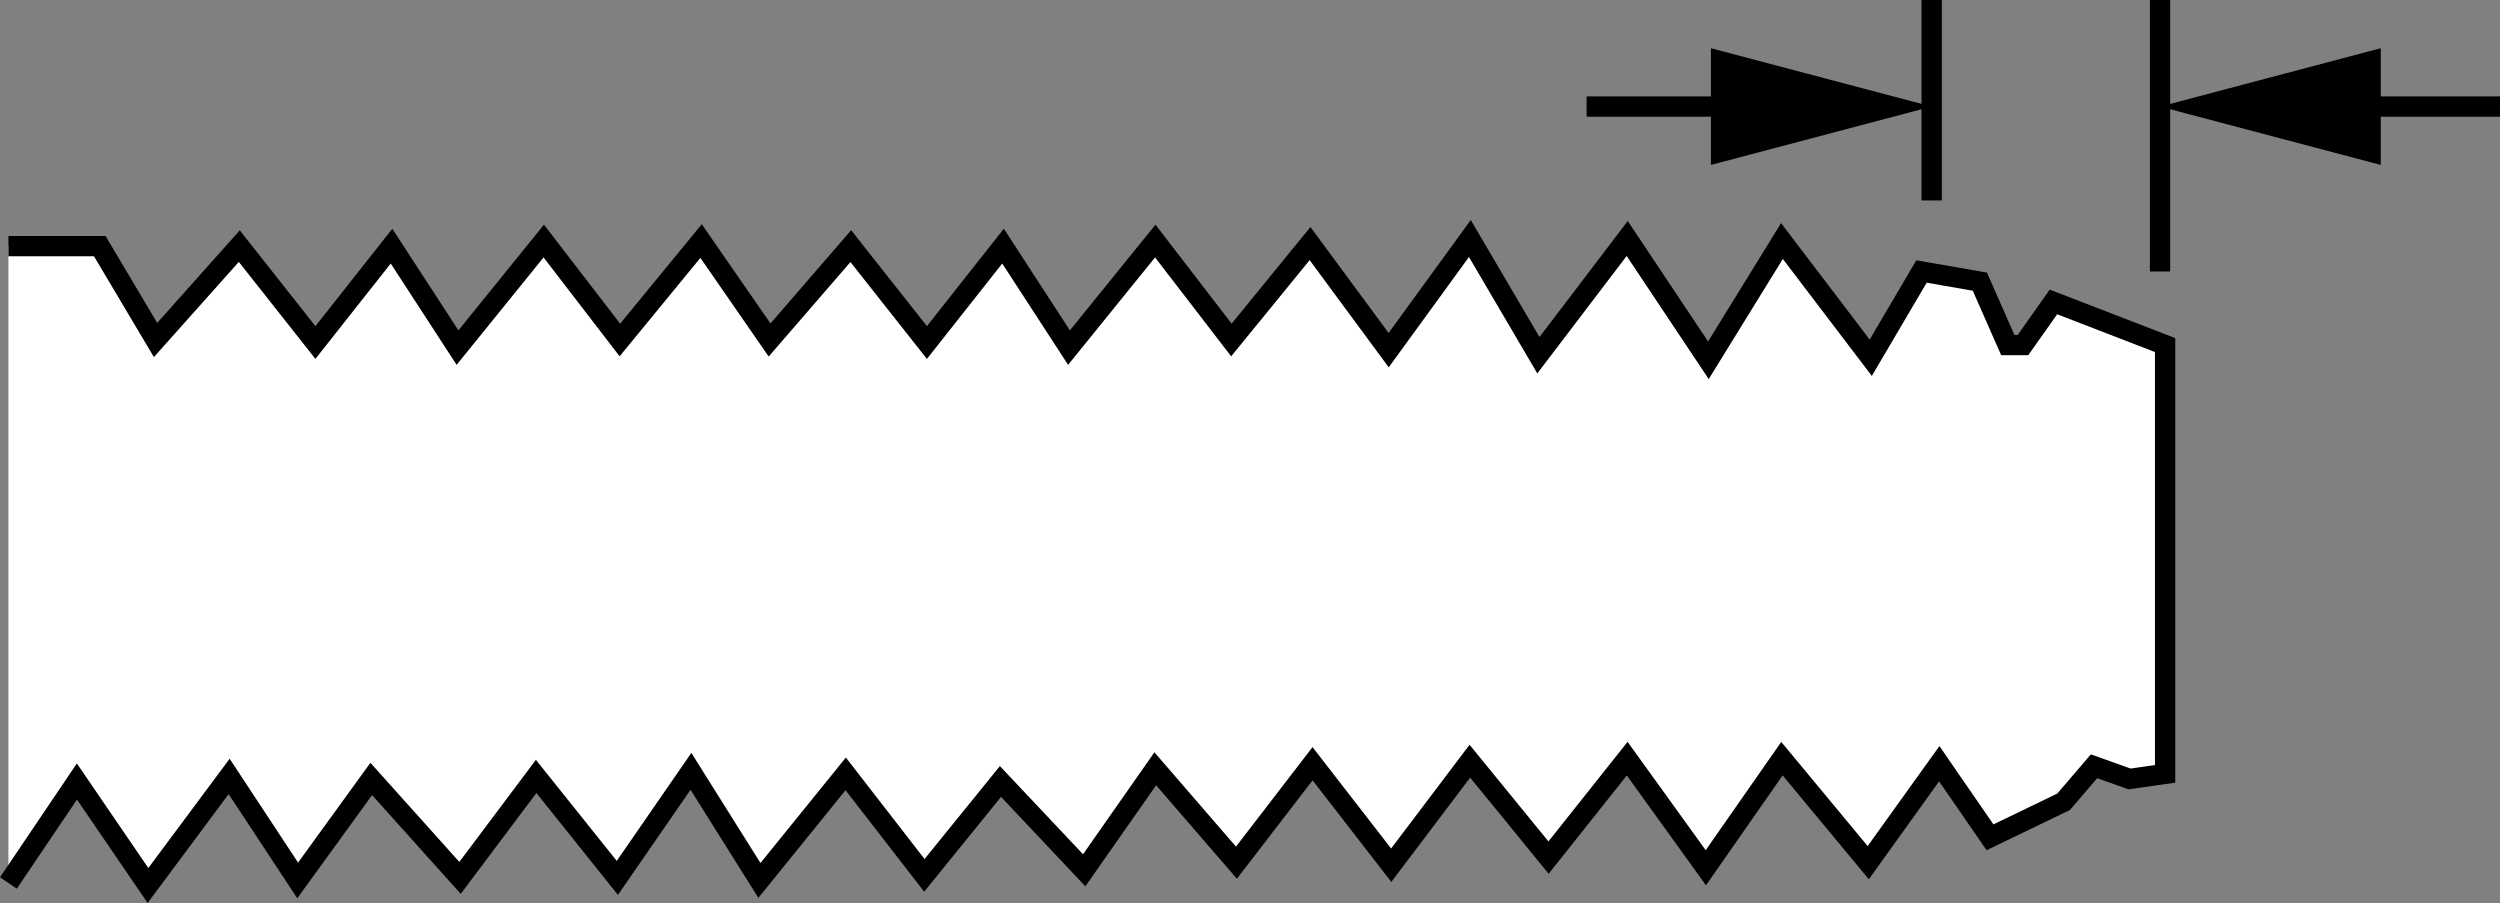 <?xml version="1.0" encoding="iso-8859-1"?>
<!-- Generator: Adobe Illustrator 28.0.0, SVG Export Plug-In . SVG Version: 6.00 Build 0)  -->
<svg version="1.1" id="Layer_1" xmlns="http://www.w3.org/2000/svg" xmlns:xlink="http://www.w3.org/1999/xlink" x="0px" y="0px"
	 width="98.531px" height="35.589px" viewBox="0 0 98.531 35.589" enable-background="new 0 0 98.531 35.589"
	 xml:space="preserve">
<rect x="0" y="0" width="98.531" height="35.589" fill="#808080" stroke="none"/>
<g id="Layer_1_00000136390435794954085570000015725503942186792631_">
	<g id="print">
	</g>
	<g id="ref">
	</g>
	<line fill="none" stroke="#000000" stroke-width="0.8" x1="85.132" y1="10.7" x2="85.132" y2="0"/>
	<line fill="none" stroke="#000000" stroke-width="0.8" x1="76.132" y1="7.9" x2="76.132" y2="0"/>
	<g>
		<g>
			<line fill="none" stroke="#000000" stroke-width="0.8" stroke-miterlimit="10" x1="62.532" y1="4.2" x2="69.031" y2="4.2"/>
			<g>
				<polygon points="67.431,6.5 76.132,4.2 67.431,1.9 				"/>
			</g>
		</g>
	</g>
	<g>
		<g>
			<line fill="none" stroke="#000000" stroke-width="0.8" stroke-miterlimit="10" x1="98.531" y1="4.2" x2="92.231" y2="4.2"/>
			<g>
				<polygon points="93.832,1.9 85.132,4.2 93.832,6.5 				"/>
			</g>
		</g>
	</g>
	<polyline fill="#FFFFFF" stroke="#000000" stroke-width="0.8" points="0.332,34.8 3.031,30.8 5.832,34.9 9.031,30.6 
		11.732,34.7 14.632,30.7 18.131,34.6 21.131,30.6 24.331,34.6 27.232,30.4 29.931,34.7 33.331,30.5 36.431,34.5 
		39.431,30.8 42.731,34.3 45.532,30.3 48.731,34 51.731,30.1 54.831,34.1 57.931,30 61.032,33.8 64.132,29.9 67.231,34.2 
		70.231,29.9 73.632,34 76.431,30.1 78.431,33 81.332,31.6 82.531,30.2 83.931,30.7 85.332,30.5 85.332,13.6 80.931,11.9 
		79.731,13.6 79.132,13.6 78.031,11.1 75.731,10.7 73.731,14.1 70.231,9.5 67.332,14.2 64.132,9.4 60.632,14 57.931,9.4 
		54.731,13.8 51.632,9.6 48.532,13.4 45.532,9.5 42.132,13.7 39.532,9.7 36.532,13.5 33.532,9.7 30.331,13.4 27.631,9.5 
		24.431,13.4 21.431,9.5 18.032,13.7 15.431,9.7 12.431,13.5 9.431,9.7 6.131,13.4 3.932,9.7 0.332,9.7 	"/>
</g>
</svg>
